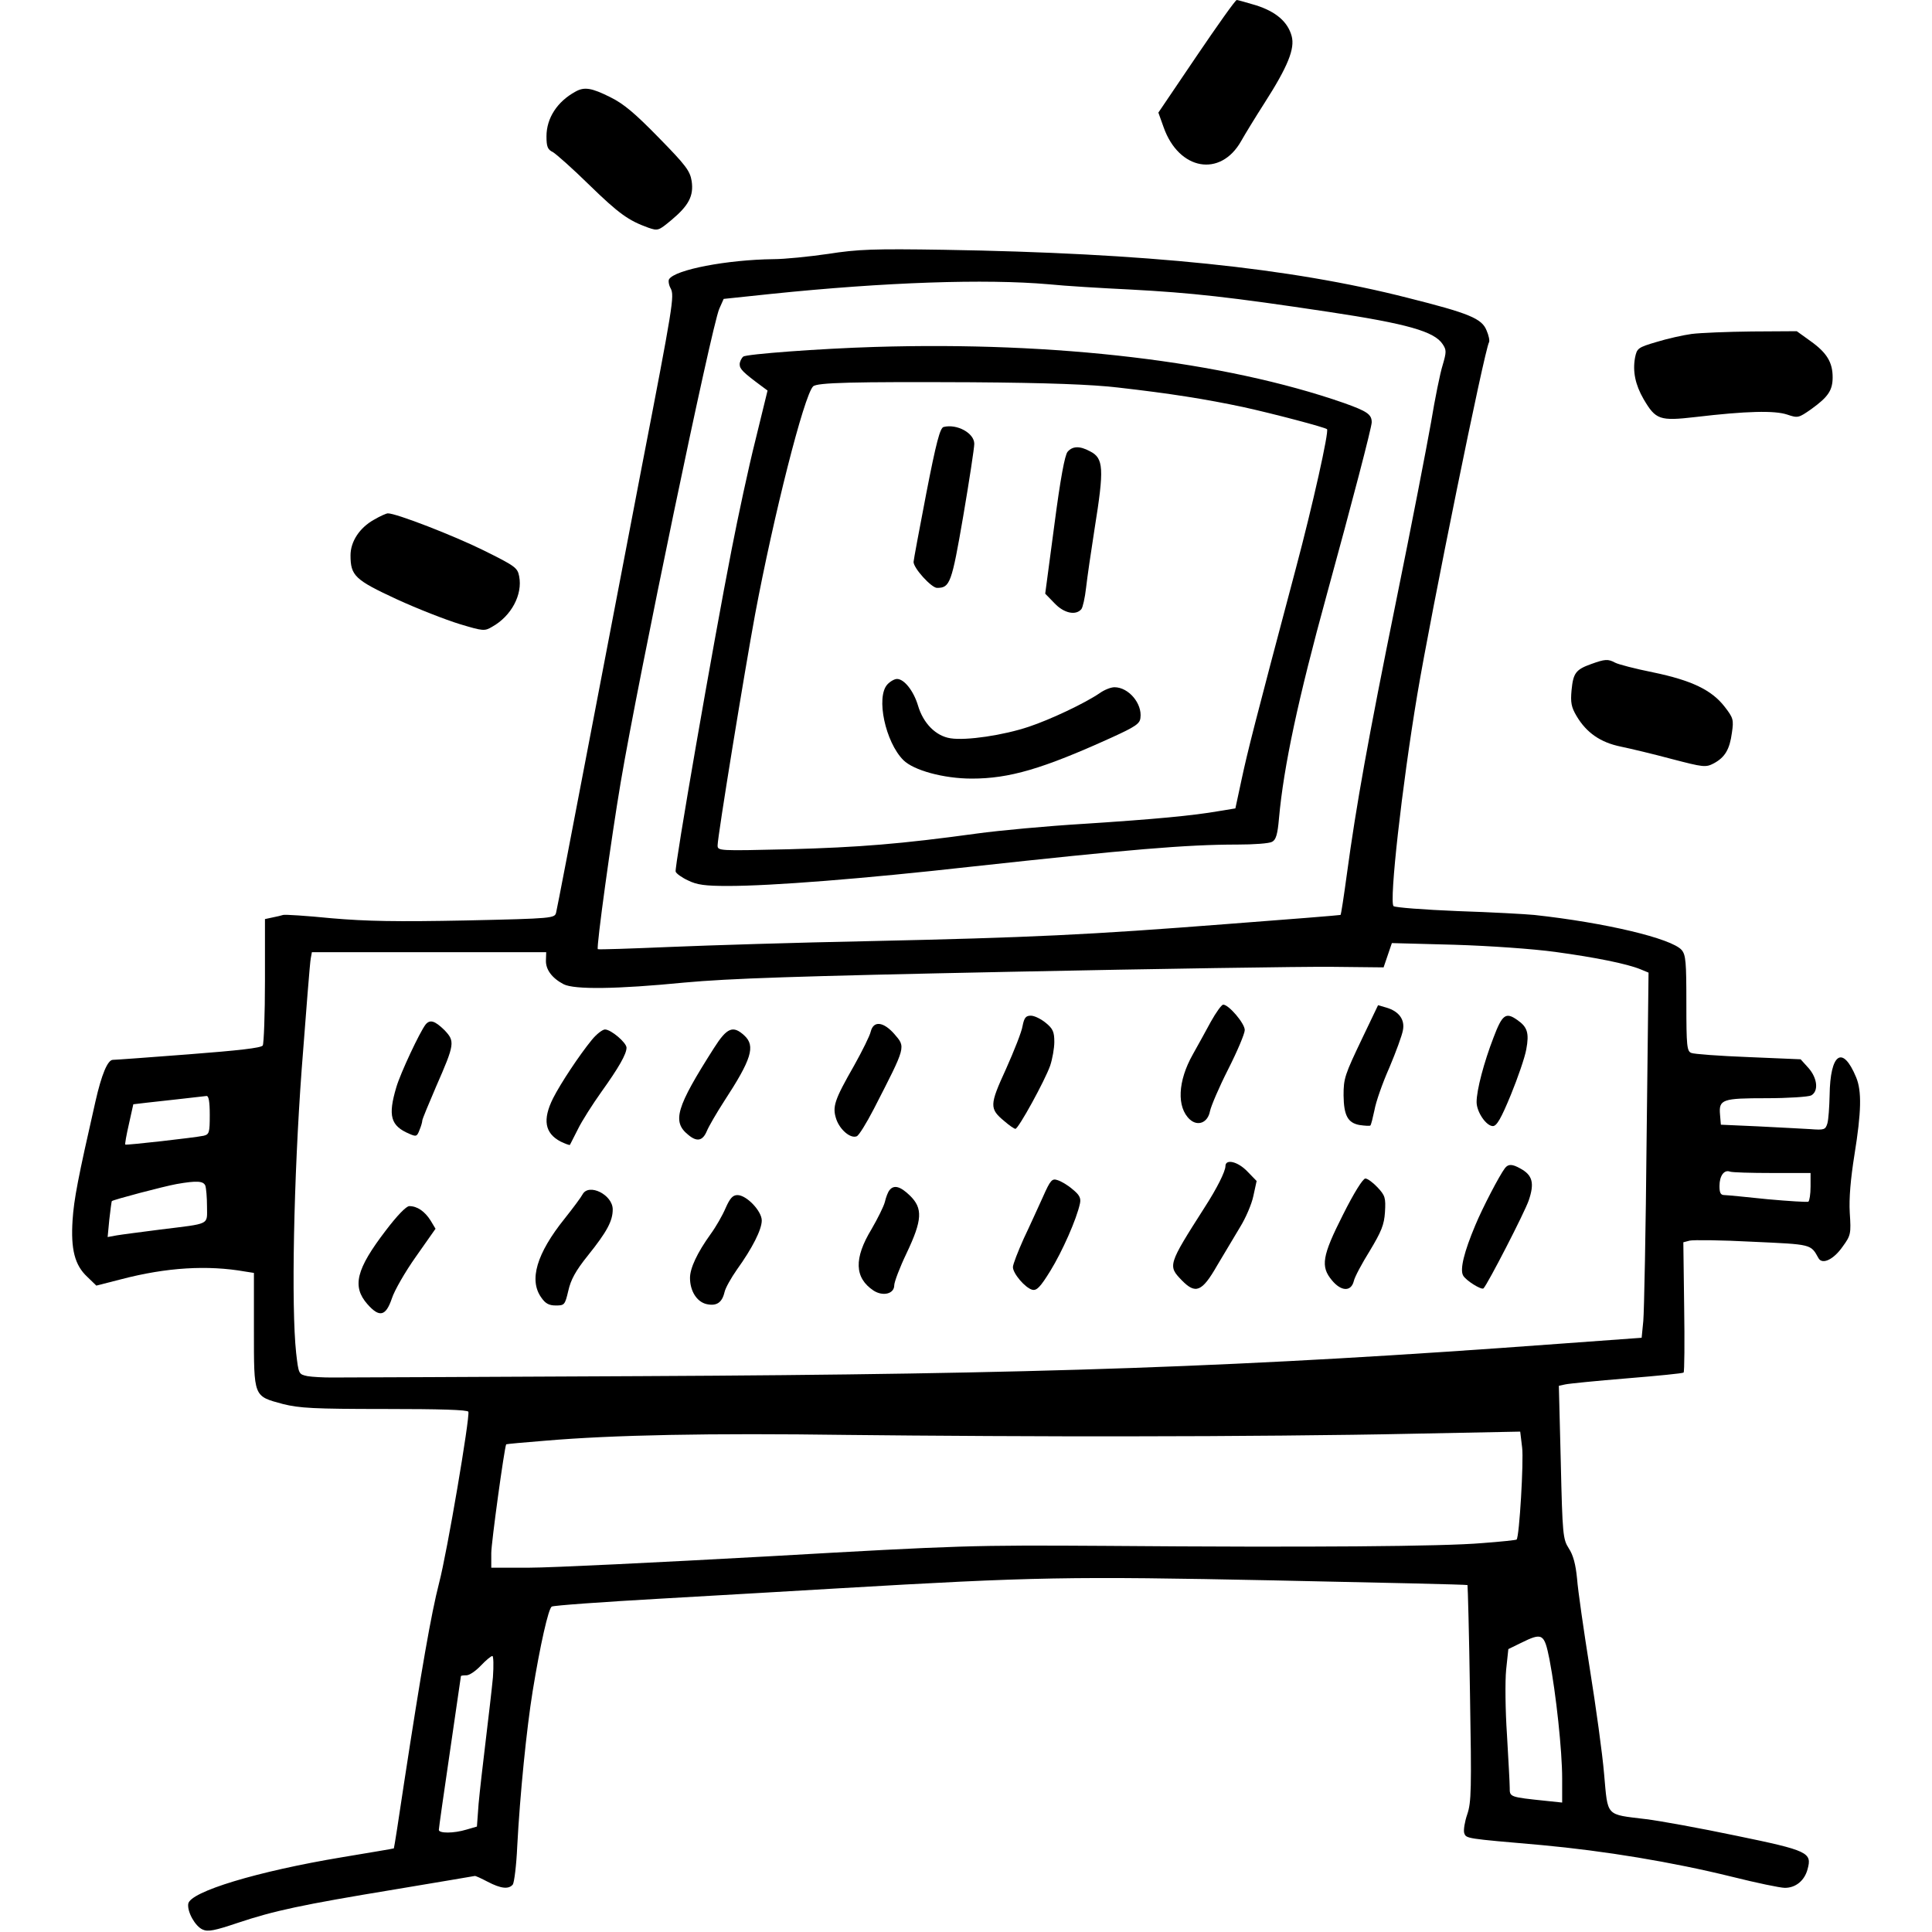 <?xml version="1.0" standalone="no"?>
<!DOCTYPE svg PUBLIC "-//W3C//DTD SVG 20010904//EN"
 "http://www.w3.org/TR/2001/REC-SVG-20010904/DTD/svg10.dtd">
<svg version="1.0" xmlns="http://www.w3.org/2000/svg"
 width="700pt" height="700pt" viewBox="0 0 700 700"
 preserveAspectRatio="xMidYMid meet">
<g transform="translate(0,700) scale(0.1,-0.1)"
fill="#000000" stroke="none">
<path d="M4335 6796 l-138 -204 19 -53 c55 -156 206 -183 281 -50 14 25 52 87
84 137 86 134 111 198 99 243 -14 52 -57 89 -130 112 -34 10 -65 19 -69 19 -5
0 -70 -92 -146 -204z"/>
<path d="M2085 6668 c-66 -36 -105 -96 -105 -162 0 -37 4 -48 23 -57 12 -7 72
-60 132 -119 108 -105 142 -129 214 -155 35 -12 37 -11 84 28 62 52 81 87 73
141 -6 37 -21 57 -119 157 -86 88 -127 123 -176 147 -68 34 -94 38 -126 20z"/>
<path d="M3000 6080 c-69 -10 -158 -19 -198 -19 -167 -2 -357 -38 -378 -73 -3
-5 -1 -21 6 -33 14 -27 9 -59 -106 -653 -35 -183 -118 -615 -184 -960 -66
-345 -122 -637 -125 -648 -5 -21 -9 -22 -327 -29 -250 -5 -360 -3 -487 8 -90
9 -169 14 -175 12 -6 -2 -23 -6 -38 -9 l-28 -6 0 -223 c0 -122 -4 -228 -8
-235 -6 -9 -87 -18 -268 -32 -142 -11 -266 -20 -275 -20 -19 0 -41 -53 -63
-150 -64 -281 -78 -355 -83 -430 -7 -107 8 -164 53 -206 l33 -32 90 23 c164
43 313 52 449 28 l32 -5 0 -208 c0 -244 -2 -238 105 -267 60 -15 111 -18 369
-18 200 0 300 -3 303 -10 6 -20 -77 -510 -106 -620 -29 -113 -64 -314 -127
-725 -19 -129 -36 -236 -37 -237 -1 -1 -85 -15 -187 -32 -307 -51 -552 -125
-558 -169 -4 -29 25 -81 52 -93 19 -9 44 -4 127 24 132 44 228 65 574 122 154
26 282 47 285 48 3 1 24 -9 47 -21 48 -25 76 -28 91 -10 5 7 13 69 16 138 10
190 34 427 56 563 27 166 57 299 69 306 5 4 185 17 398 29 213 12 501 29 638
37 715 42 842 44 1579 29 385 -8 701 -15 703 -17 1 -2 6 -179 9 -393 6 -348 5
-394 -10 -438 -9 -26 -14 -57 -11 -67 7 -21 5 -20 280 -44 228 -21 472 -61
691 -115 88 -22 174 -40 191 -40 39 0 71 26 82 67 17 61 3 68 -259 122 -129
27 -277 54 -327 60 -147 18 -137 7 -151 163 -6 73 -30 246 -52 383 -22 138
-43 284 -46 325 -5 52 -14 86 -30 110 -21 33 -23 48 -29 312 l-7 277 23 5 c13
3 114 13 224 22 110 9 202 18 205 21 3 3 4 110 2 239 l-3 233 23 6 c13 3 115
2 227 -4 217 -10 211 -8 240 -60 14 -24 55 -4 87 42 30 41 31 47 26 123 -3 53
3 122 17 210 25 155 27 231 6 281 -49 118 -94 87 -96 -66 -1 -42 -4 -87 -8
-101 -7 -23 -11 -25 -62 -21 -30 2 -115 6 -189 10 l-135 6 -3 36 c-5 56 8 60
169 60 78 0 151 5 161 10 28 15 23 63 -10 100 l-28 31 -189 8 c-105 4 -198 11
-207 15 -16 6 -18 25 -18 180 0 150 -2 175 -17 193 -37 42 -277 99 -534 127
-30 3 -155 10 -278 14 -122 5 -227 13 -232 18 -16 16 30 431 86 766 50 298
244 1251 260 1277 3 5 -1 25 -9 43 -17 43 -63 62 -286 118 -427 109 -949 162
-1680 174 -254 4 -312 2 -420 -15z m800 -110 c58 -6 191 -14 295 -19 224 -12
360 -27 719 -81 285 -43 383 -71 413 -117 14 -21 14 -28 0 -76 -9 -28 -28
-122 -42 -207 -15 -85 -71 -375 -126 -645 -103 -507 -145 -742 -179 -992 -11
-81 -21 -147 -23 -148 -1 -1 -186 -16 -412 -33 -501 -39 -709 -49 -1300 -62
-253 -5 -576 -15 -718 -21 -142 -6 -259 -10 -261 -8 -6 6 49 404 83 605 64
378 329 1651 357 1715 l16 36 171 18 c416 43 778 55 1007 35z m1835 -2419
c147 -20 260 -43 309 -63 l29 -12 -7 -601 c-3 -331 -9 -628 -12 -661 l-6 -61
-302 -22 c-1135 -84 -1875 -110 -3322 -117 -588 -3 -1093 -5 -1123 -5 -30 0
-69 2 -87 5 -32 7 -32 7 -41 84 -18 167 -9 632 20 1027 16 209 30 390 33 403
l4 22 425 0 424 0 -1 -30 c-1 -33 22 -64 64 -86 39 -20 193 -18 438 6 164 15
400 23 1180 39 536 11 1060 19 1164 18 l189 -2 15 44 15 44 226 -6 c130 -4
285 -15 366 -26z m-4875 -591 c0 -64 -2 -70 -22 -75 -33 -7 -281 -35 -284 -32
-2 1 4 35 13 74 l16 72 51 6 c46 5 181 20 214 24 8 1 12 -19 12 -69z m5661
-210 l139 0 0 -49 c0 -28 -4 -52 -8 -55 -4 -2 -71 2 -148 9 -76 8 -147 15
-156 15 -14 0 -18 8 -18 33 0 37 17 60 38 52 8 -3 76 -5 153 -5z m-5677 -46
c3 -9 6 -42 6 -75 0 -69 15 -61 -170 -84 -69 -9 -140 -18 -157 -21 l-33 -6 6
63 c4 35 8 65 9 67 4 5 190 54 235 62 74 13 97 11 104 -6z m3381 -908 c314 0
753 4 977 9 l406 8 7 -58 c6 -48 -10 -323 -20 -333 -1 -2 -58 -8 -126 -13
-139 -12 -620 -16 -1364 -10 -486 3 -521 2 -1223 -38 -398 -22 -786 -41 -863
-41 l-139 0 0 53 c0 37 47 379 54 394 1 1 64 7 141 13 245 21 596 28 1095 21
267 -3 742 -6 1055 -5z m1489 -808 c24 -125 46 -332 46 -431 l0 -88 -57 6
c-135 14 -133 14 -133 48 0 18 -5 104 -10 192 -6 88 -7 194 -3 235 l8 75 45
22 c79 39 85 35 104 -59z m-3828 -65 c-4 -43 -16 -145 -26 -228 -10 -82 -22
-187 -26 -231 l-6 -82 -38 -11 c-46 -14 -100 -14 -100 -1 0 6 18 133 40 282
22 150 40 274 40 275 0 2 9 3 20 3 11 0 34 16 52 35 18 19 37 35 42 35 4 0 5
-35 2 -77z"/>
<path d="M3170 5743 c-199 -6 -466 -26 -477 -35 -7 -6 -13 -19 -13 -28 0 -17
12 -29 78 -78 l23 -17 -44 -180 c-25 -99 -63 -277 -86 -395 -68 -347 -208
-1154 -203 -1168 2 -7 23 -22 45 -32 32 -16 62 -20 144 -20 158 0 490 26 883
70 569 62 778 80 963 80 60 0 116 4 126 10 14 7 20 27 25 85 17 189 70 435
173 810 92 335 163 607 163 625 0 29 -17 40 -101 70 -434 151 -1042 223 -1699
203z m880 -147 c193 -22 318 -42 455 -71 109 -24 295 -73 303 -80 8 -7 -52
-276 -113 -505 -152 -572 -174 -660 -196 -762 l-23 -107 -61 -10 c-92 -16
-227 -29 -490 -46 -132 -8 -305 -24 -385 -35 -277 -38 -426 -50 -682 -57 -254
-6 -258 -6 -258 14 0 32 97 627 136 838 67 357 177 792 210 825 14 14 144 17
574 15 278 -2 435 -8 530 -19z"/>
<path d="M3419 5453 c-13 -3 -27 -56 -63 -241 -25 -130 -46 -242 -46 -248 0
-23 65 -94 85 -94 47 0 53 16 95 260 22 129 40 247 40 262 0 39 -63 73 -111
61z"/>
<path d="M3868 5363 c-10 -12 -26 -97 -48 -266 l-33 -248 34 -35 c34 -36 77
-45 97 -21 5 6 13 41 17 77 4 36 18 132 31 215 35 218 33 255 -17 280 -37 20
-63 19 -81 -2z"/>
<path d="M3215 4520 c-42 -46 -7 -209 58 -274 37 -37 146 -67 248 -67 136 0
256 35 505 148 88 40 104 51 106 72 7 52 -43 111 -94 111 -13 0 -36 -9 -53
-21 -54 -37 -179 -96 -257 -122 -92 -31 -227 -51 -284 -42 -53 8 -99 54 -118
119 -16 53 -50 96 -76 96 -9 0 -25 -9 -35 -20z"/>
<path d="M4387 3298 c-19 -35 -48 -88 -65 -118 -55 -97 -59 -192 -11 -236 29
-26 65 -12 73 30 4 19 33 87 66 152 33 65 60 129 60 142 0 24 -58 92 -78 92
-6 0 -26 -28 -45 -62z"/>
<path d="M4937 3241 c-65 -136 -69 -148 -69 -210 1 -72 15 -99 57 -107 20 -3
38 -4 40 -2 3 3 9 28 15 56 5 29 29 98 54 154 24 57 46 117 49 135 8 39 -15
69 -59 82 l-31 9 -56 -117z"/>
<path d="M3705 3283 c-3 -21 -31 -91 -60 -156 -60 -131 -61 -144 -5 -190 17
-15 35 -27 39 -27 11 0 107 175 126 229 8 24 15 63 15 86 0 36 -5 48 -31 69
-17 14 -41 26 -54 26 -18 0 -24 -7 -30 -37z"/>
<path d="M5411 3240 c-34 -88 -61 -189 -61 -233 0 -36 35 -87 59 -87 14 0 30
28 65 113 25 61 51 136 56 165 11 59 4 81 -32 106 -42 30 -55 21 -87 -64z"/>
<path d="M1542 3288 c-21 -27 -91 -176 -106 -227 -31 -104 -21 -140 47 -169
25 -11 28 -10 37 14 6 14 10 29 10 34 0 5 23 60 50 123 68 155 69 164 30 205
-35 34 -52 39 -68 20z"/>
<path d="M3155 3263 c-3 -15 -31 -71 -60 -123 -72 -126 -80 -150 -65 -195 13
-38 51 -71 74 -62 8 3 35 47 62 99 118 230 116 223 74 272 -40 45 -75 48 -85
9z"/>
<path d="M2144 3232 c-45 -55 -112 -156 -140 -211 -39 -78 -30 -127 27 -157
17 -8 32 -14 34 -12 1 2 14 27 29 57 14 29 53 90 85 135 63 88 91 137 91 160
0 18 -56 66 -78 66 -9 0 -31 -17 -48 -38z"/>
<path d="M2587 3203 c-137 -215 -153 -267 -93 -315 31 -26 52 -22 67 14 7 17
35 65 62 107 100 153 115 201 74 239 -41 38 -63 29 -110 -45z"/>
<path d="M4440 2775 c0 -19 -31 -81 -75 -149 -134 -210 -134 -212 -83 -265 50
-51 73 -42 128 54 26 44 63 106 83 139 20 32 42 83 48 112 l12 55 -33 34 c-35
37 -80 47 -80 20z"/>
<path d="M5453 2768 c-20 -26 -82 -145 -108 -208 -40 -95 -56 -159 -44 -181 9
-18 67 -54 74 -47 15 15 149 275 164 319 21 62 14 91 -30 115 -30 17 -44 17
-56 2z"/>
<path d="M3779 2664 c-17 -37 -48 -106 -70 -152 -21 -47 -39 -93 -39 -103 0
-23 44 -75 70 -82 16 -4 29 9 66 69 43 70 95 187 107 244 4 19 -2 31 -27 51
-17 15 -41 29 -54 33 -20 7 -26 1 -53 -60z"/>
<path d="M4866 2599 c-76 -150 -82 -188 -40 -238 33 -40 69 -42 79 -3 3 15 30
65 58 110 42 70 52 94 55 140 3 52 1 60 -27 90 -16 17 -36 32 -44 32 -9 0 -42
-53 -81 -131z"/>
<path d="M3223 2688 c-6 -7 -13 -26 -17 -43 -4 -16 -26 -60 -48 -98 -65 -107
-62 -177 7 -223 34 -22 75 -12 75 19 0 12 20 65 45 117 57 120 59 162 12 208
-35 34 -58 40 -74 20z"/>
<path d="M2111 2673 c-5 -10 -34 -49 -65 -88 -102 -127 -130 -223 -85 -286 15
-22 28 -29 53 -29 31 0 33 2 45 53 9 40 26 72 71 128 69 86 90 125 90 167 0
53 -86 96 -109 55z"/>
<path d="M2629 2623 c-11 -26 -35 -68 -54 -94 -49 -68 -75 -124 -75 -159 0
-48 25 -87 60 -95 36 -8 56 5 65 43 3 15 24 52 45 82 56 78 90 145 90 178 0
34 -55 92 -88 92 -17 0 -27 -11 -43 -47z"/>
<path d="M1398 2542 c-108 -141 -123 -203 -67 -267 44 -50 67 -44 89 21 9 28
48 96 87 151 l71 101 -18 30 c-21 33 -48 52 -77 52 -11 0 -44 -34 -85 -88z"/>
<path d="M6129 5790 c-30 -4 -88 -17 -127 -29 -68 -20 -71 -23 -78 -57 -9 -50
1 -98 31 -150 44 -75 58 -80 188 -65 186 22 287 24 332 9 39 -13 41 -13 88 20
61 44 77 68 77 115 0 54 -21 89 -80 131 l-50 36 -163 -1 c-89 -1 -187 -5 -218
-9z"/>
<path d="M1355 5117 c-52 -29 -85 -79 -85 -129 0 -74 16 -89 167 -159 76 -35
179 -75 228 -90 86 -26 91 -26 118 -10 70 39 111 117 98 183 -6 31 -14 37
-129 94 -107 53 -318 135 -347 134 -5 0 -28 -10 -50 -23z"/>
<path d="M5765 4594 c-56 -20 -65 -33 -71 -95 -4 -44 -1 -61 18 -93 36 -61 87
-96 160 -111 34 -7 118 -27 185 -45 115 -30 123 -31 152 -16 41 22 58 51 66
111 7 47 5 54 -26 94 -47 61 -120 96 -260 125 -65 13 -126 29 -137 35 -26 14
-37 13 -87 -5z"/>
</g>
</svg>
